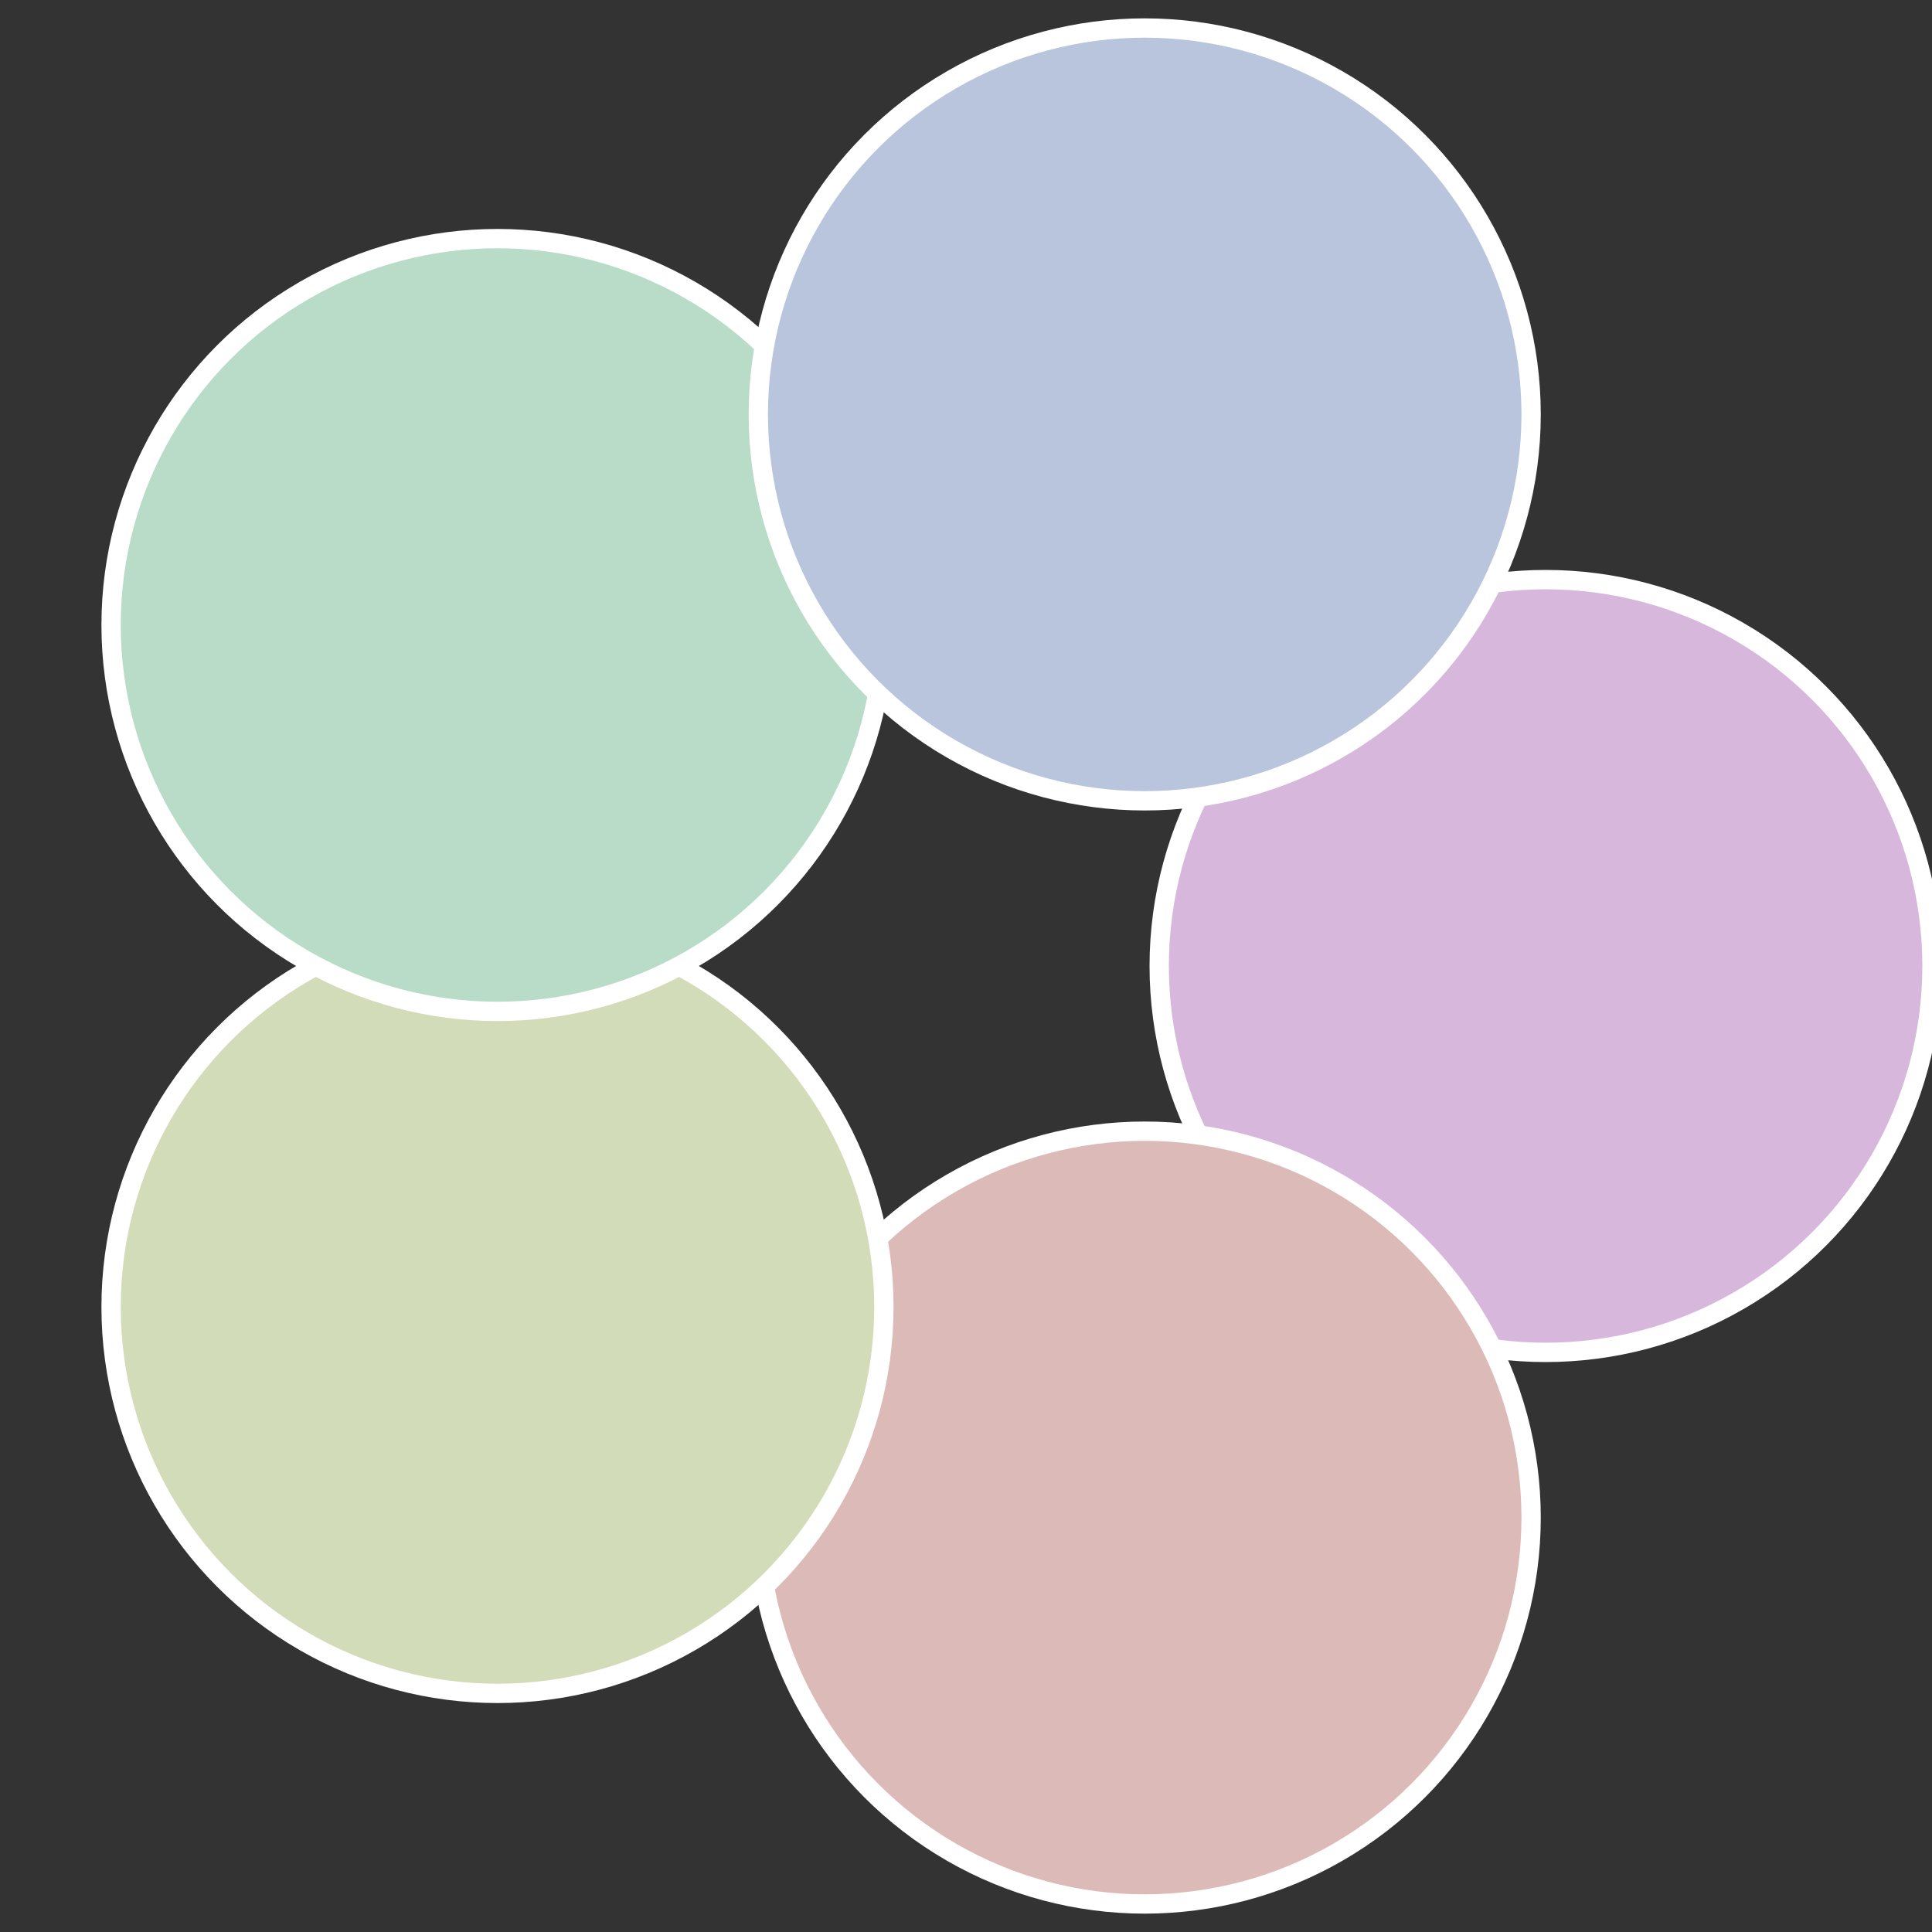 <?xml version="1.0" standalone="no"?>
<svg width="500" height="500" viewBox="-1 -1 2 2" xmlns="http://www.w3.org/2000/svg">
 
                <rect x="-1" y="-1" width="2" height="2" fill="#333333" stroke="none"/>
 
                <circle cx="0.6" cy="0" r="0.4" fill="#d7b8dc" stroke="#fff" stroke-width="1%" />
             
                <circle cx="0.185" cy="0.571" r="0.4" fill="#dcbab8" stroke="#fff" stroke-width="1%" />
             
                <circle cx="-0.485" cy="0.353" r="0.4" fill="#d3dcb8" stroke="#fff" stroke-width="1%" />
             
                <circle cx="-0.485" cy="-0.353" r="0.4" fill="#b8dcc8" stroke="#fff" stroke-width="1%" />
             
                <circle cx="0.185" cy="-0.571" r="0.4" fill="#b8c5dc" stroke="#fff" stroke-width="1%" />
            </svg>

